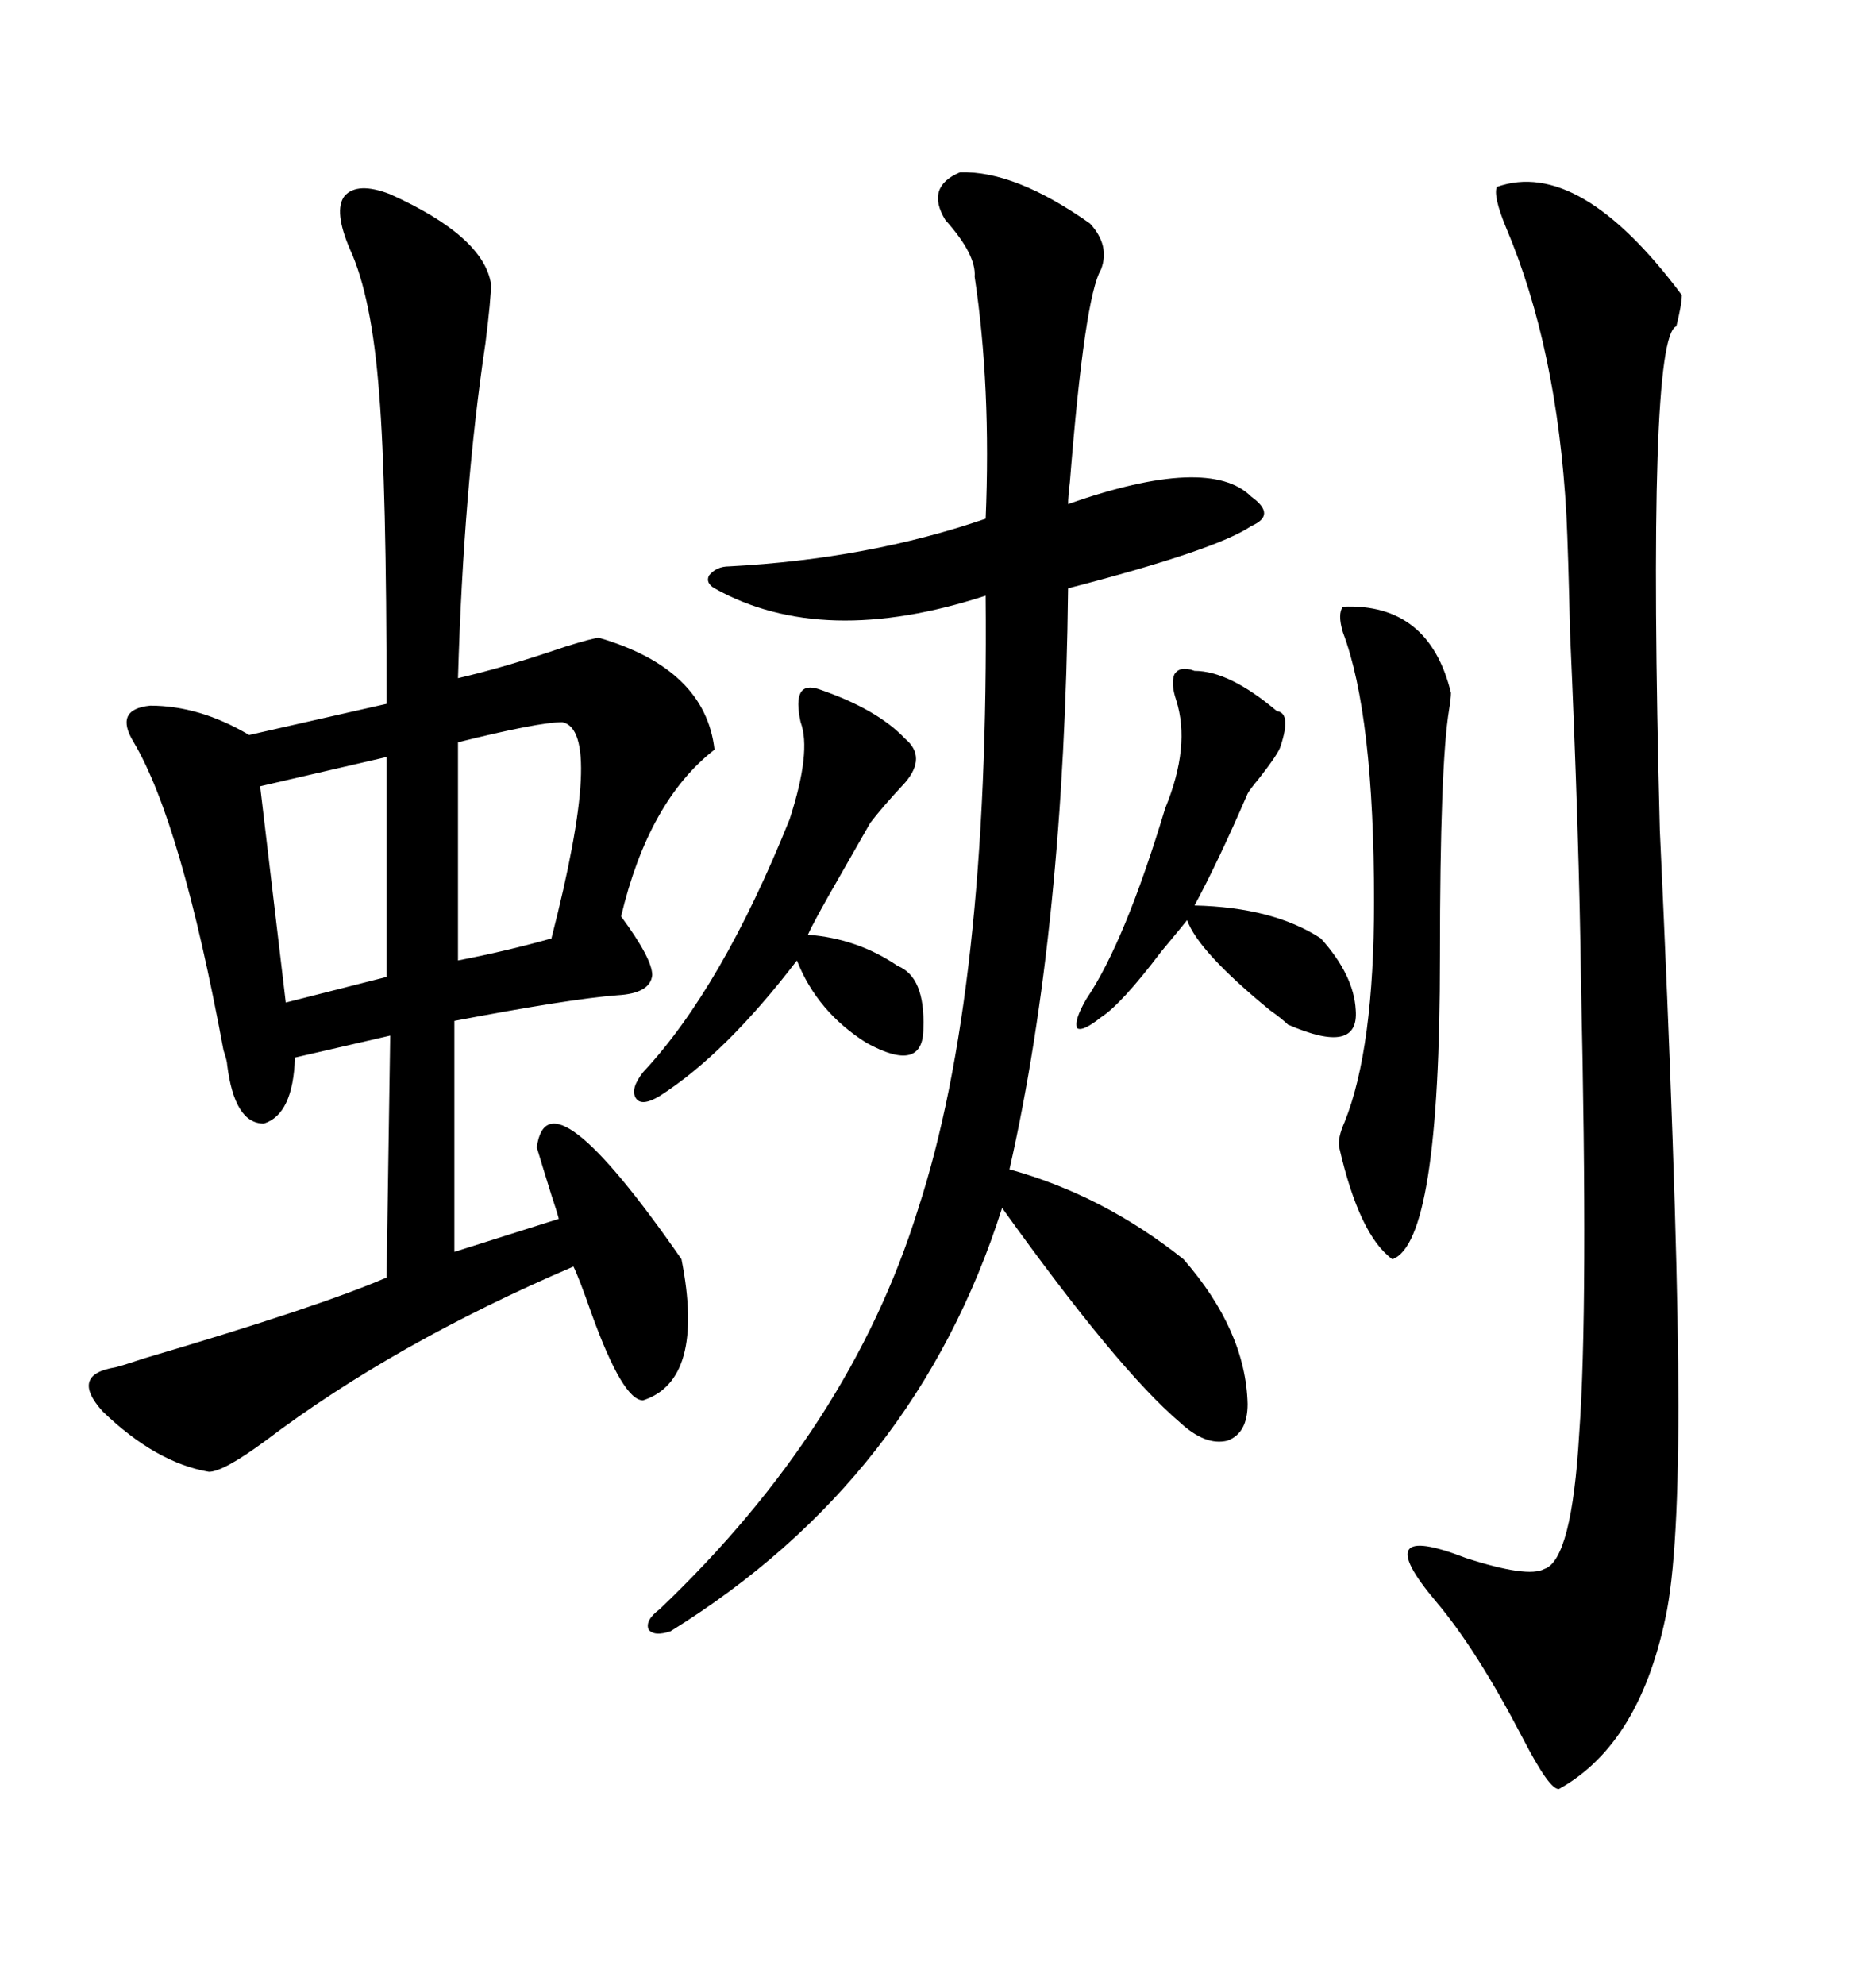 <svg xmlns="http://www.w3.org/2000/svg" xmlns:xlink="http://www.w3.org/1999/xlink" width="300" height="317.285"><path d="M62.40 31.05L62.40 31.05Q77.34 37.79 78.52 45.41L78.52 45.41Q78.52 47.75 77.64 54.79L77.64 54.79Q74.12 78.22 73.24 108.40L73.24 108.40Q80.86 106.64 90.23 103.42L90.23 103.42Q94.92 101.95 95.80 101.95L95.80 101.95Q112.79 106.93 114.26 119.82L114.26 119.82Q103.71 128.03 99.32 146.48L99.32 146.48Q104.30 153.22 104.30 155.86L104.30 155.86Q104.00 158.79 98.73 159.08L98.73 159.08Q91.11 159.67 72.66 163.18L72.66 163.18L72.66 200.10L89.36 194.82Q89.06 193.65 88.18 191.02L88.18 191.02Q86.72 186.33 85.84 183.40L85.84 183.40Q87.60 170.51 108.98 201.27L108.98 201.27Q112.79 220.61 102.83 223.83L102.83 223.83Q99.61 223.83 94.63 210.06L94.63 210.06Q92.58 204.20 91.70 202.44L91.70 202.44Q62.99 214.75 42.48 230.27L42.48 230.27Q35.74 235.25 33.40 235.25L33.40 235.25Q24.90 233.79 16.41 225.59L16.41 225.59Q11.13 219.73 18.46 218.55L18.46 218.55Q19.63 218.26 23.14 217.09L23.14 217.09Q50.98 208.89 61.82 204.20L61.82 204.20L62.40 165.53L47.17 169.04Q46.88 178.13 42.19 179.59L42.19 179.59Q37.50 179.59 36.33 170.21L36.33 170.21Q36.33 169.63 35.74 167.87L35.74 167.87Q29.00 131.54 21.39 118.65L21.39 118.65Q18.16 113.38 24.02 112.79L24.02 112.79Q31.93 112.79 39.84 117.48L39.84 117.48L61.82 112.50Q61.82 77.34 60.64 62.99L60.64 62.99Q59.47 47.46 55.96 39.84L55.96 39.84Q53.32 33.69 55.08 31.35L55.08 31.35Q57.13 29.00 62.40 31.05ZM153.52 27.54L153.52 27.54Q162.30 27.25 174.32 35.74L174.32 35.74Q177.54 39.26 176.07 43.07L176.07 43.07Q173.44 47.46 171.09 77.05L171.09 77.05Q170.80 79.39 170.80 80.57L170.80 80.57Q193.36 72.66 200.10 79.39L200.10 79.39Q202.15 80.86 202.15 82.03L202.15 82.03Q202.15 83.20 200.10 84.08L200.10 84.08Q194.53 87.89 170.80 94.04L170.80 94.04Q170.21 148.24 161.43 186.91L161.43 186.91Q176.37 191.02 189.26 201.27L189.26 201.27Q199.22 212.70 199.51 224.41L199.51 224.41Q199.51 229.10 196.29 230.27L196.29 230.27Q192.77 231.15 188.67 227.34L188.67 227.34Q178.71 218.85 160.25 193.07L160.25 193.07Q146.48 236.43 107.23 260.74L107.23 260.74Q104.59 261.62 103.71 260.45L103.71 260.45Q103.13 258.98 105.47 257.23L105.47 257.23Q135.94 228.22 146.78 193.36L146.78 193.36Q158.20 158.50 157.62 95.21L157.62 95.21Q131.54 103.71 114.26 94.04L114.26 94.04Q112.79 93.16 113.38 91.99L113.38 91.99Q114.55 90.53 116.60 90.53L116.60 90.53Q138.87 89.36 157.62 82.91L157.62 82.91Q158.50 61.82 155.86 44.24L155.86 44.24Q156.15 40.72 151.17 35.16L151.17 35.16Q147.95 29.88 153.52 27.54ZM239.36 29.88L239.36 29.88Q252.54 25.20 268.95 47.17L268.95 47.17Q268.95 48.63 268.07 52.15L268.07 52.15Q263.38 53.91 265.43 132.71L265.43 132.71Q268.07 189.55 268.36 217.97L268.36 217.97Q268.65 246.09 266.60 257.23L266.60 257.23Q262.50 278.61 249.32 285.94L249.32 285.94Q247.85 286.23 243.46 277.73L243.46 277.73Q236.13 263.67 229.69 256.05L229.69 256.05Q218.55 242.87 234.38 249.02L234.38 249.02Q244.34 252.25 246.97 250.78L246.97 250.78Q251.37 249.32 252.54 229.10L252.54 229.10Q254.00 209.18 252.83 157.32L252.83 157.32Q252.54 133.89 251.07 101.07L251.07 101.07Q250.78 88.18 250.49 82.32L250.49 82.32Q249.02 55.66 240.82 36.33L240.82 36.33Q238.77 31.35 239.36 29.88ZM214.75 96.97L214.75 96.97Q228.52 96.39 232.03 110.74L232.03 110.74Q232.03 111.62 231.74 113.38L231.74 113.38Q230.27 122.17 230.27 152.93L230.27 152.93Q230.27 198.63 222.66 201.27L222.66 201.27Q217.38 197.46 214.16 183.40L214.16 183.40Q213.87 181.93 215.04 179.30L215.04 179.30Q219.73 167.58 219.73 144.14L219.73 144.14Q219.73 114.26 214.75 101.07L214.75 101.07Q213.87 98.14 214.75 96.97ZM130.96 110.16L130.96 110.16Q140.33 113.38 144.73 118.07L144.73 118.07Q148.24 121.00 144.73 125.10L144.73 125.10Q140.92 129.20 139.16 131.54L139.16 131.54Q137.99 133.59 134.47 139.75L134.47 139.75Q130.08 147.36 129.20 149.41L129.20 149.41Q137.11 150 143.55 154.39L143.55 154.39Q147.95 156.15 147.66 164.36L147.66 164.36Q147.66 171.68 138.57 166.70L138.57 166.70Q130.66 161.72 127.44 153.52L127.44 153.52Q116.02 168.46 105.47 175.20L105.47 175.20Q102.54 176.95 101.66 175.49L101.66 175.49Q100.78 174.02 102.83 171.39L102.83 171.39Q115.43 157.91 126.27 130.96L126.27 130.96Q129.79 120.12 128.03 115.43L128.03 115.43Q126.56 108.69 130.96 110.16ZM191.02 107.23L191.02 107.23Q196.58 107.23 204.20 113.67L204.20 113.67Q206.54 113.96 204.79 119.24L204.79 119.24Q204.49 120.41 201.27 124.51L201.27 124.51Q199.80 126.27 199.51 126.86L199.51 126.86Q194.82 137.70 191.02 144.73L191.02 144.73Q203.61 145.02 211.23 150L211.23 150Q216.50 155.86 216.80 161.43L216.80 161.43Q217.38 168.75 205.96 163.77L205.96 163.77Q205.08 162.89 203.03 161.43L203.03 161.43Q191.60 152.05 189.84 147.07L189.84 147.07Q188.67 148.54 185.74 152.05L185.74 152.05Q179.30 160.55 176.07 162.60L176.07 162.60Q173.14 164.94 172.27 164.36L172.27 164.36Q171.68 163.18 173.73 159.67L173.73 159.67Q179.88 150.59 186.33 129.20L186.33 129.20Q190.43 119.24 188.09 111.91L188.09 111.91Q187.21 109.28 187.79 107.81L187.79 107.81Q188.67 106.35 191.02 107.23ZM61.82 156.15L61.82 121.00L41.60 125.68L45.70 160.25L61.82 156.15ZM89.94 115.43L89.94 115.43Q86.13 115.43 73.24 118.65L73.24 118.65L73.24 153.52Q80.86 152.05 88.18 150L88.18 150Q96.68 116.89 89.94 115.43Z"/></svg>